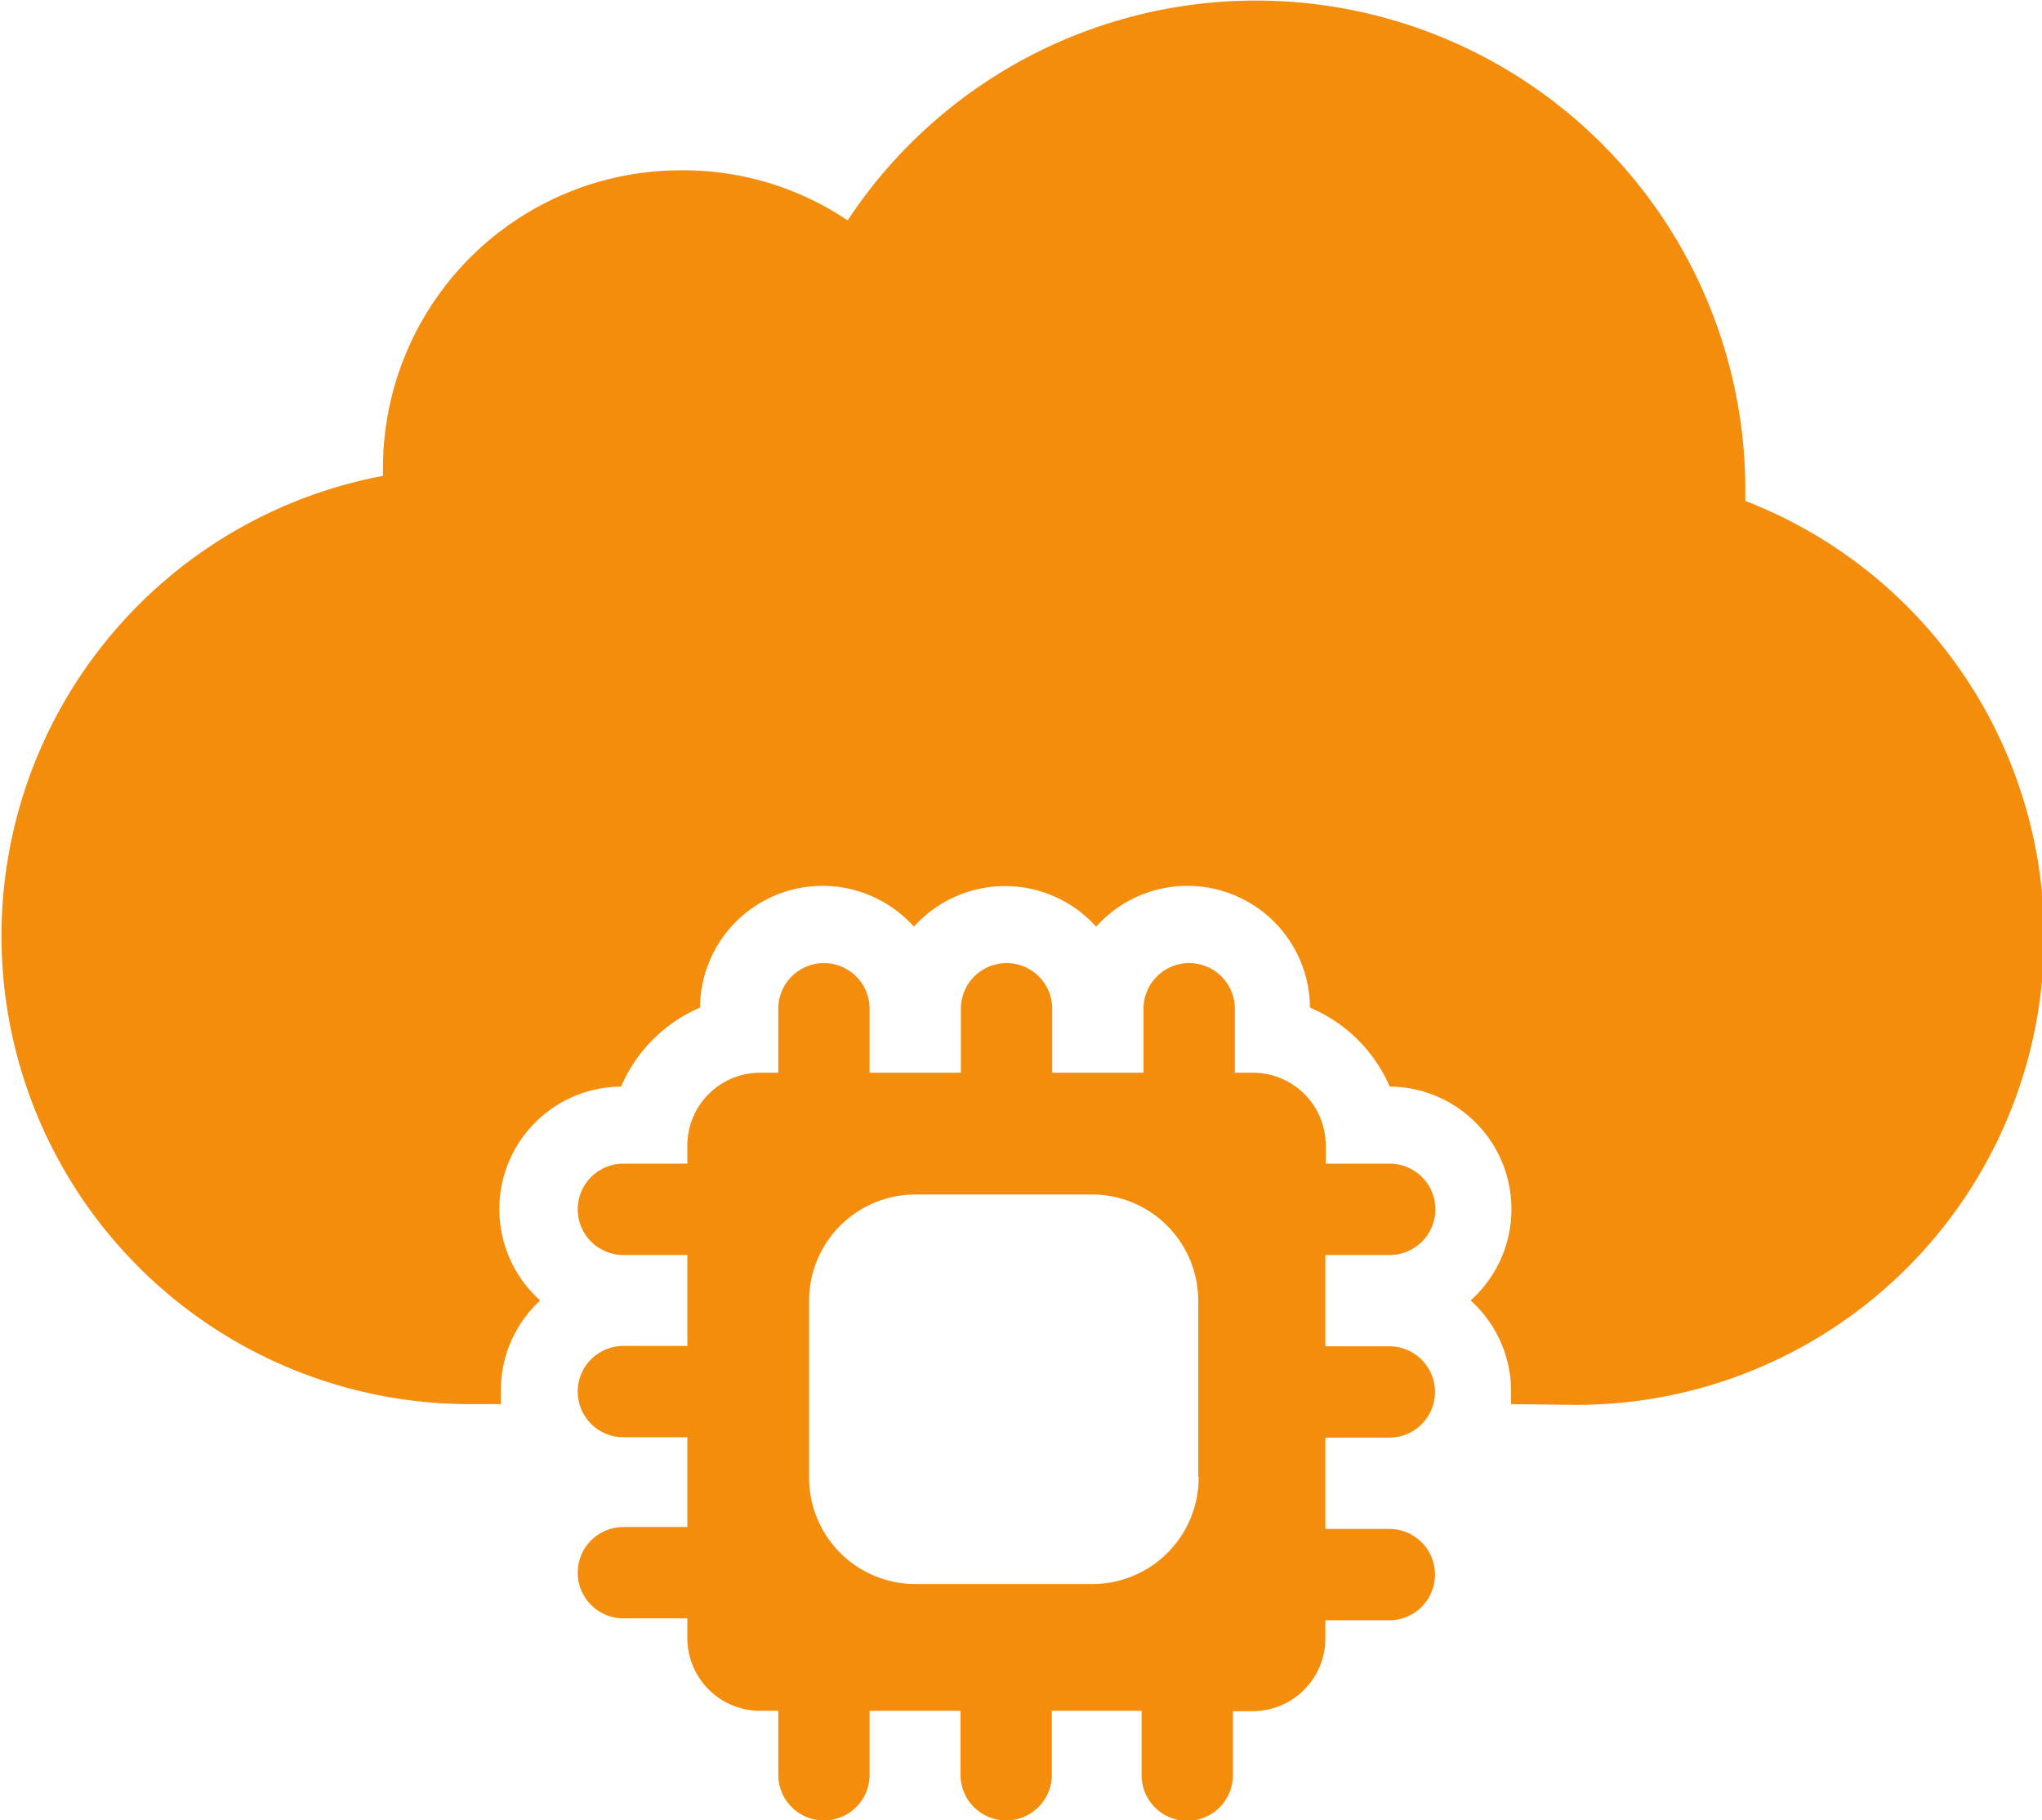 <svg id="Layer_1" data-name="Layer 1" xmlns="http://www.w3.org/2000/svg" viewBox="0 0 53 47.24"><defs><style>.cls-1{fill:#f48c0c;}</style></defs><title>cloud-reference-architecture</title><g id="Page-1"><path id="cloud-reference-architecture" class="cls-1" d="M39.22,36.44q0-.16,0-.32a3.17,3.17,0,0,0-1.05-2.37,3.18,3.18,0,0,0-2.1-5.55A3.91,3.91,0,0,0,34,26.15a3.18,3.18,0,0,0-5.55-2.1,3.18,3.18,0,0,0-4.73,0,3.18,3.18,0,0,0-5.55,2.1,3.91,3.91,0,0,0-2.05,2.05,3.18,3.18,0,0,0-2.1,5.55A3.17,3.17,0,0,0,13,36.12q0,.16,0,.32h-.87A12.15,12.15,0,0,1,9.94,12.35v-.2a7.73,7.73,0,0,1,7.73-7.73A7.64,7.64,0,0,1,22,5.72a12.7,12.7,0,0,1,23.3,7V13a12.14,12.14,0,0,1-4.42,23.46ZM17.84,42.51V42H16.18a1.18,1.18,0,1,1,0-2.37h1.66V37.3H16.18a1.18,1.18,0,0,1,0-2.37h1.66V32.57H16.18a1.18,1.18,0,1,1,0-2.37h1.66v-.47a1.89,1.89,0,0,1,1.89-1.89h.47V26.18a1.18,1.18,0,0,1,2.37,0v1.66h2.37V26.18a1.18,1.18,0,1,1,2.37,0v1.66h2.37V26.18a1.18,1.18,0,0,1,2.37,0v1.66h.47a1.89,1.89,0,0,1,1.89,1.89v.47h1.66a1.18,1.18,0,1,1,0,2.37H34.4v2.37h1.66a1.18,1.18,0,0,1,0,2.37H34.4v2.37h1.66a1.18,1.18,0,1,1,0,2.37H34.4v.47a1.89,1.89,0,0,1-1.89,1.89H32v1.66a1.18,1.18,0,1,1-2.37,0V44.4H27.3v1.66a1.18,1.18,0,1,1-2.37,0V44.4H22.57v1.66a1.18,1.18,0,1,1-2.37,0V44.4h-.47A1.89,1.89,0,0,1,17.84,42.51ZM31.1,38.32V33.77A2.76,2.76,0,0,0,28.32,31H23.77A2.76,2.76,0,0,0,21,33.78v4.56a2.76,2.76,0,0,0,2.78,2.77h4.56a2.76,2.76,0,0,0,2.77-2.78Z" transform="translate(0 0)"/></g></svg>